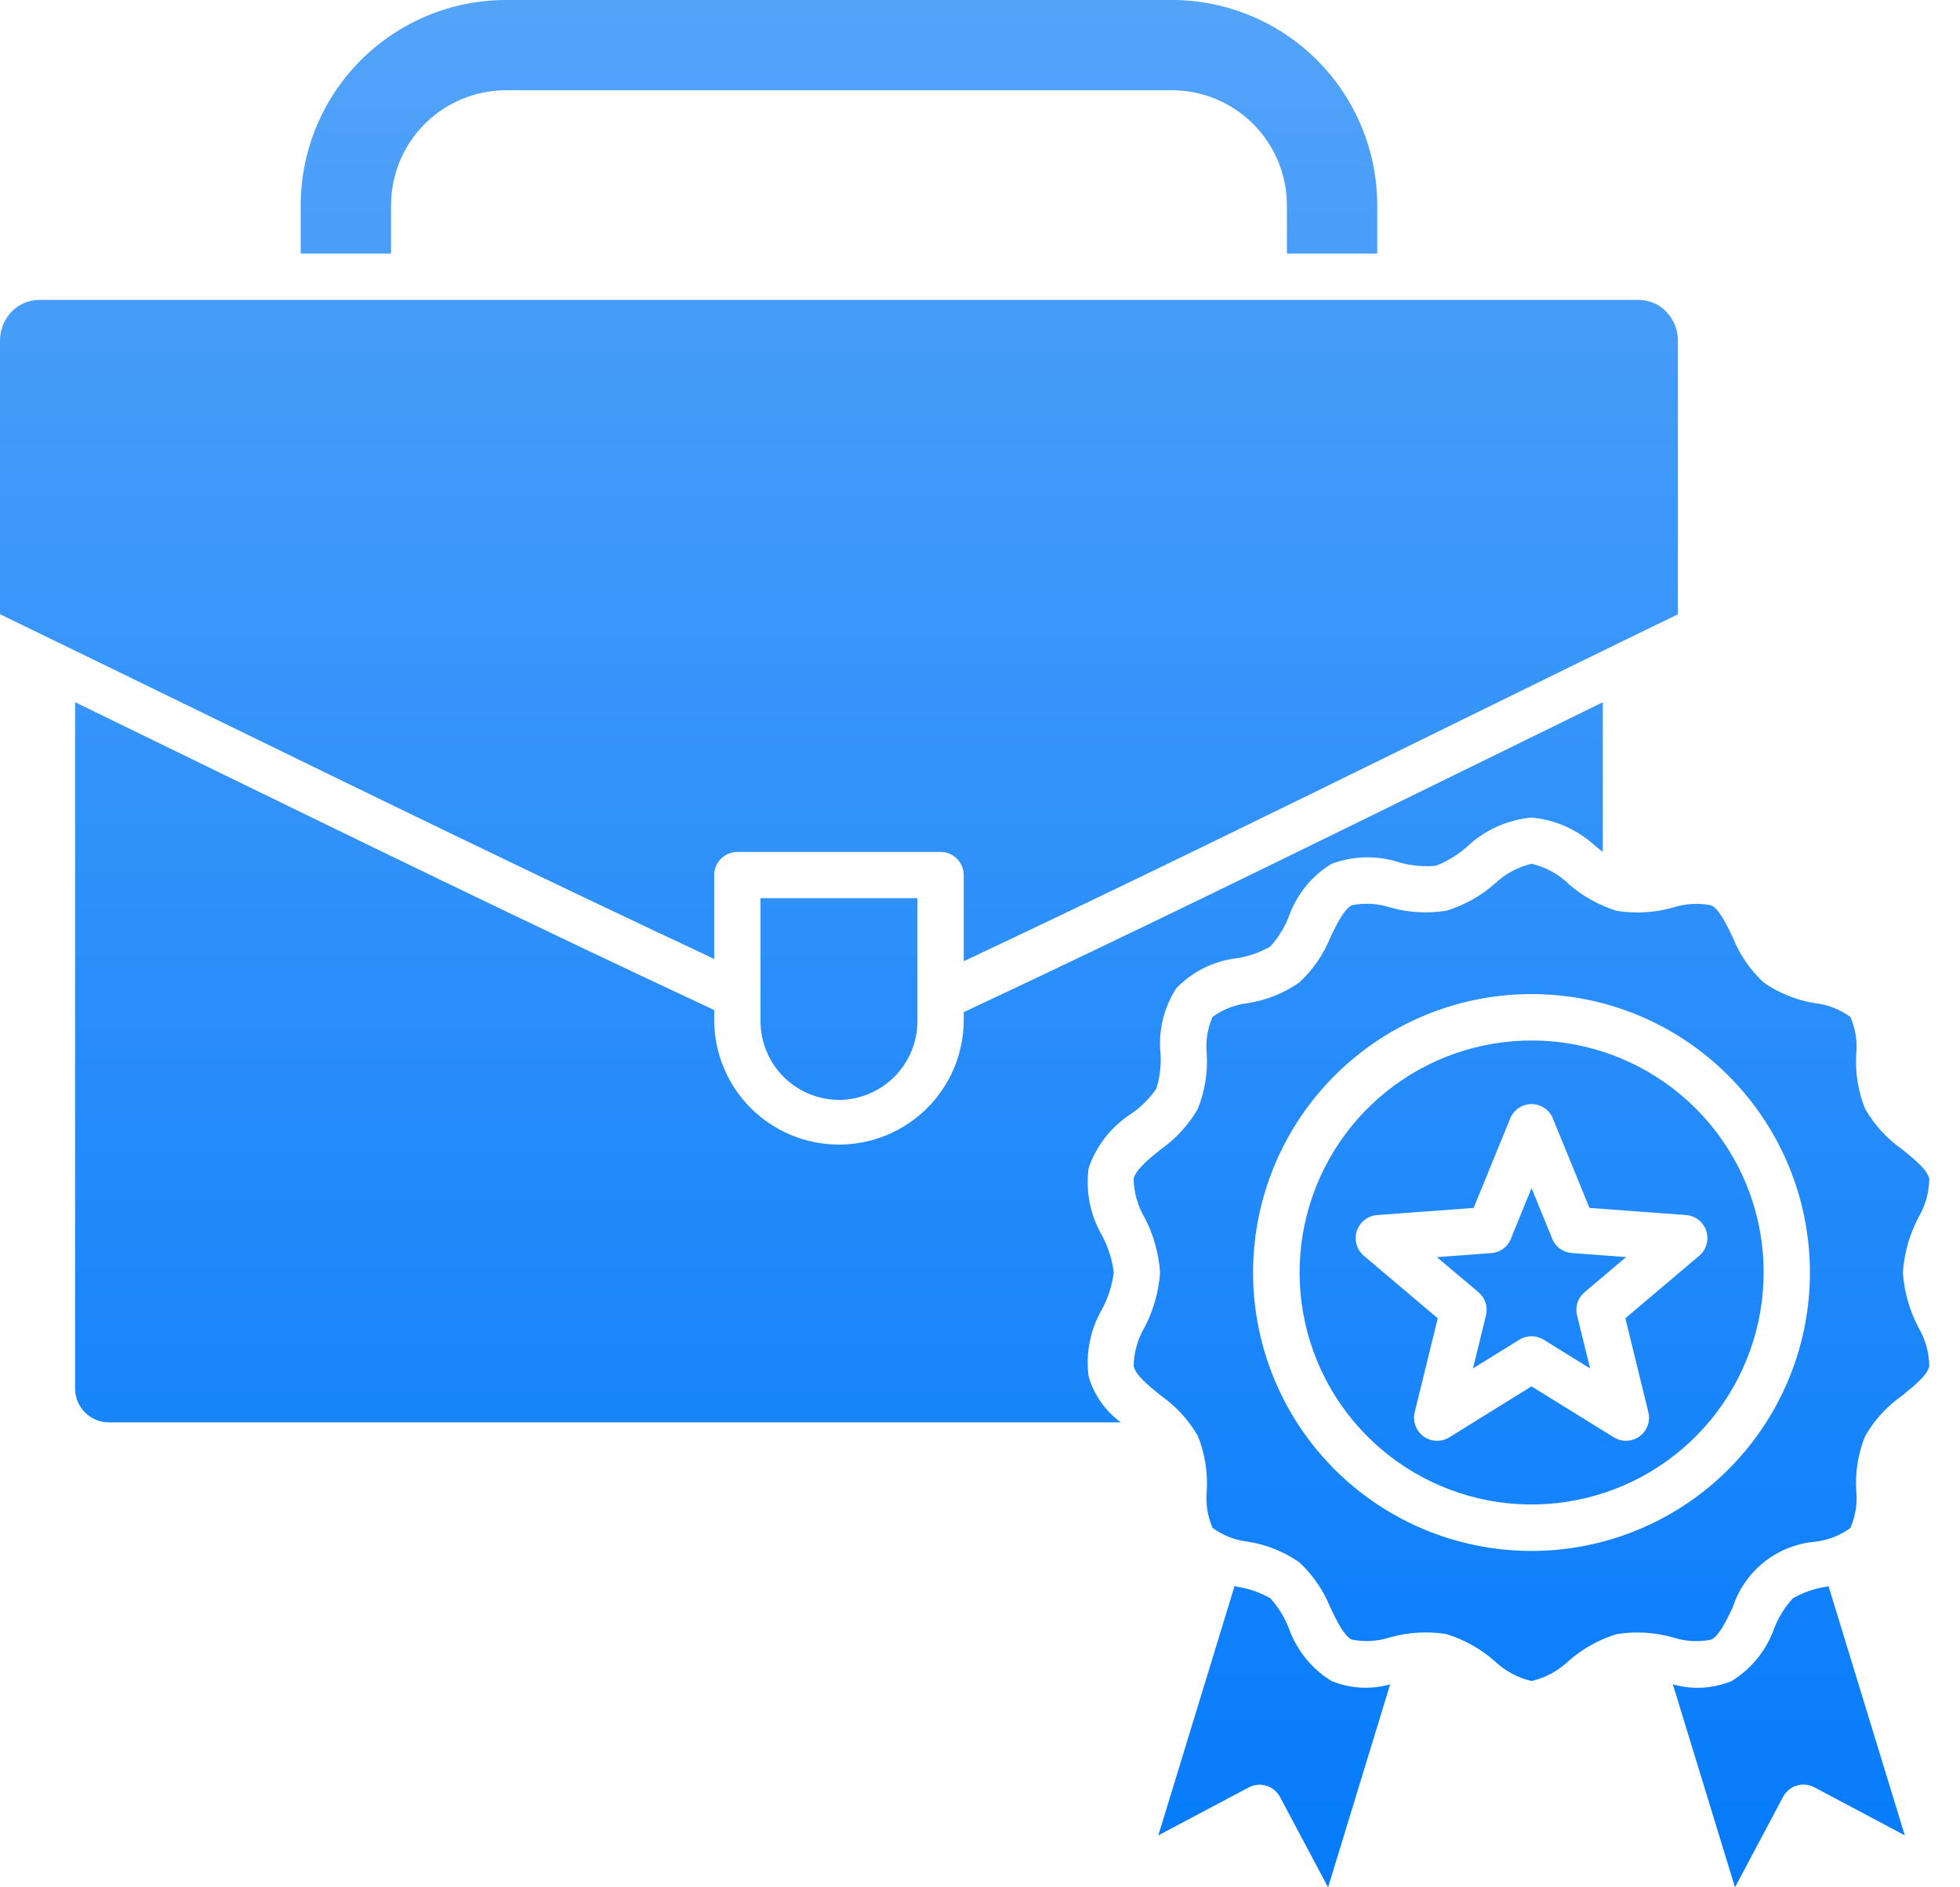 <svg xmlns="http://www.w3.org/2000/svg" width="54" height="52" viewBox="0 0 54 52" fill="none"><path fill-rule="evenodd" clip-rule="evenodd" d="M8.286 6.987H10.773V5.649C10.775 4.811 11.109 4.008 11.701 3.415C12.294 2.823 13.097 2.489 13.935 2.487H32.293C33.131 2.489 33.934 2.823 34.526 3.416C35.119 4.008 35.453 4.811 35.455 5.649V6.987H37.944V5.649C37.942 4.151 37.345 2.716 36.286 1.657C35.227 0.598 33.791 0.002 32.293 0H13.935C12.437 0.002 11.002 0.598 9.942 1.657C8.883 2.717 8.287 4.152 8.285 5.65V6.988L8.286 6.987ZM19.677 26.422V24.111C19.677 24.028 19.693 23.945 19.725 23.867C19.757 23.79 19.804 23.72 19.863 23.66C19.923 23.601 19.993 23.554 20.07 23.522C20.148 23.49 20.231 23.473 20.315 23.473H25.914C25.998 23.473 26.081 23.49 26.158 23.522C26.236 23.554 26.306 23.601 26.365 23.66C26.424 23.719 26.471 23.79 26.504 23.867C26.536 23.945 26.552 24.028 26.552 24.111V26.484C30.872 24.452 35.17 22.342 39.458 20.237C41.8 19.086 44.143 17.936 46.228 16.925V9.389C46.23 9.09 46.114 8.802 45.906 8.587C45.809 8.485 45.691 8.404 45.561 8.348C45.431 8.293 45.292 8.264 45.15 8.263H1.078C0.937 8.264 0.797 8.293 0.667 8.348C0.537 8.404 0.42 8.485 0.322 8.587C0.114 8.802 -0.001 9.09 8.95966e-06 9.389V16.923C2.117 17.95 3.754 18.748 5.39 19.546C10.136 21.861 14.883 24.177 19.679 26.421L19.677 26.422ZM23.114 30.305C22.542 30.302 21.993 30.074 21.588 29.669C21.183 29.264 20.955 28.715 20.953 28.143V24.746H25.276V28.143C25.274 28.715 25.045 29.264 24.64 29.669C24.235 30.074 23.687 30.302 23.114 30.305ZM43.215 24.355C43.601 24.692 44.053 24.944 44.544 25.095C45.057 25.178 45.583 25.148 46.083 25.007C46.427 24.895 46.793 24.873 47.148 24.944C47.361 25.048 47.55 25.434 47.737 25.822C47.926 26.298 48.219 26.726 48.595 27.074C49.017 27.366 49.5 27.56 50.007 27.64C50.358 27.68 50.693 27.81 50.979 28.018C51.122 28.342 51.177 28.698 51.141 29.05C51.11 29.565 51.195 30.08 51.389 30.558C51.646 31 51.996 31.381 52.416 31.674C52.755 31.95 53.096 32.227 53.154 32.477C53.149 32.852 53.046 33.22 52.855 33.544C52.608 34.014 52.462 34.53 52.426 35.06C52.462 35.589 52.608 36.105 52.855 36.575C53.046 36.898 53.149 37.266 53.154 37.642C53.096 37.892 52.755 38.169 52.416 38.445C51.996 38.737 51.646 39.118 51.389 39.561C51.195 40.039 51.11 40.554 51.141 41.069C51.177 41.421 51.122 41.777 50.979 42.101C50.693 42.309 50.358 42.439 50.007 42.478C49.491 42.523 49 42.72 48.596 43.044C48.191 43.368 47.892 43.804 47.735 44.298C47.548 44.683 47.359 45.07 47.146 45.176C46.792 45.247 46.425 45.224 46.081 45.112C45.581 44.971 45.056 44.941 44.542 45.024C44.052 45.174 43.6 45.426 43.215 45.764C42.93 46.036 42.578 46.227 42.195 46.316C41.812 46.227 41.46 46.036 41.176 45.764C40.79 45.426 40.337 45.173 39.847 45.022C39.333 44.94 38.808 44.97 38.307 45.11C37.964 45.223 37.597 45.245 37.243 45.174C37.029 45.07 36.841 44.683 36.654 44.296C36.464 43.82 36.171 43.392 35.795 43.044C35.373 42.751 34.889 42.557 34.382 42.477C34.03 42.437 33.696 42.306 33.409 42.099C33.267 41.775 33.211 41.419 33.248 41.067C33.278 40.552 33.193 40.037 32.999 39.559C32.742 39.116 32.391 38.736 31.971 38.444C31.633 38.169 31.292 37.892 31.233 37.641C31.239 37.266 31.342 36.898 31.532 36.574C31.779 36.104 31.925 35.588 31.961 35.059C31.925 34.529 31.779 34.013 31.532 33.544C31.342 33.219 31.239 32.852 31.233 32.476C31.292 32.226 31.633 31.949 31.971 31.673C32.391 31.381 32.742 31 32.998 30.558C33.192 30.079 33.277 29.564 33.247 29.049C33.21 28.697 33.266 28.341 33.408 28.017C33.694 27.809 34.029 27.679 34.38 27.639C34.888 27.559 35.371 27.365 35.794 27.072C36.171 26.724 36.466 26.296 36.656 25.82C36.843 25.434 37.032 25.048 37.245 24.941C37.599 24.87 37.966 24.892 38.309 25.005C38.81 25.145 39.335 25.175 39.849 25.093C40.339 24.942 40.792 24.69 41.178 24.352C41.462 24.08 41.814 23.889 42.197 23.799C42.581 23.888 42.933 24.08 43.217 24.352L43.215 24.355ZM38.301 46.407C37.767 46.558 37.198 46.526 36.685 46.316C36.136 45.979 35.72 45.464 35.507 44.856C35.389 44.554 35.216 44.276 34.998 44.036C34.716 43.875 34.407 43.767 34.087 43.718L34.013 43.7L31.913 50.569L34.403 49.248C34.553 49.169 34.727 49.152 34.889 49.201C35.051 49.251 35.186 49.362 35.266 49.512L36.59 52L38.301 46.405V46.407ZM50.378 43.702L50.303 43.72C49.983 43.769 49.674 43.877 49.393 44.038C49.175 44.278 49.002 44.556 48.883 44.858C48.671 45.465 48.255 45.981 47.706 46.318C47.192 46.528 46.623 46.56 46.089 46.408L47.801 52L49.125 49.508C49.164 49.434 49.218 49.369 49.282 49.316C49.347 49.262 49.421 49.222 49.501 49.198C49.581 49.173 49.666 49.164 49.749 49.173C49.832 49.181 49.913 49.205 49.987 49.244L52.479 50.568L50.378 43.702ZM42.195 22.525C41.525 22.588 40.896 22.874 40.409 23.337C40.157 23.558 39.869 23.733 39.557 23.854C39.221 23.885 38.881 23.854 38.556 23.762C37.945 23.561 37.284 23.576 36.682 23.802C36.133 24.138 35.717 24.654 35.505 25.262C35.386 25.564 35.214 25.841 34.995 26.081C34.714 26.242 34.405 26.35 34.085 26.4C33.45 26.473 32.861 26.762 32.415 27.22C32.065 27.755 31.91 28.393 31.974 29.029C31.995 29.357 31.955 29.686 31.857 29.999C31.671 30.267 31.438 30.499 31.17 30.685C30.618 31.036 30.203 31.566 29.993 32.185C29.906 32.831 30.038 33.488 30.367 34.05C30.533 34.364 30.641 34.705 30.686 35.057C30.641 35.409 30.533 35.75 30.367 36.064C30.038 36.627 29.907 37.283 29.993 37.929C30.142 38.435 30.454 38.878 30.88 39.19H2.998C2.752 39.189 2.516 39.091 2.342 38.917C2.168 38.743 2.07 38.508 2.069 38.262V19.347L4.832 20.694C9.771 23.102 14.71 25.512 19.677 27.829V28.143C19.689 29.047 20.056 29.91 20.699 30.545C21.343 31.18 22.21 31.536 23.114 31.536C24.019 31.536 24.886 31.18 25.53 30.545C26.173 29.91 26.54 29.047 26.552 28.143V27.887C31.047 25.782 35.537 23.577 40.016 21.379C41.377 20.71 42.737 20.043 44.159 19.348V23.47L43.983 23.337C43.496 22.874 42.867 22.588 42.197 22.525H42.195ZM46.716 30.538C45.67 29.493 44.294 28.843 42.822 28.698C41.35 28.554 39.874 28.924 38.644 29.746C37.415 30.568 36.509 31.791 36.08 33.206C35.651 34.621 35.726 36.142 36.292 37.508C36.858 38.874 37.881 40.001 39.185 40.698C40.49 41.395 41.995 41.618 43.446 41.329C44.896 41.04 46.201 40.258 47.139 39.114C48.077 37.971 48.59 36.538 48.59 35.059C48.591 34.219 48.425 33.387 48.104 32.612C47.782 31.836 47.31 31.131 46.716 30.538ZM42.195 27.39C40.42 27.389 38.7 28.005 37.328 29.131C35.956 30.256 35.017 31.823 34.671 33.564C34.324 35.305 34.592 37.111 35.429 38.677C36.265 40.242 37.619 41.469 39.259 42.148C40.898 42.827 42.723 42.917 44.421 42.402C46.12 41.886 47.587 40.798 48.573 39.322C49.559 37.847 50.002 36.075 49.828 34.308C49.654 32.542 48.873 30.891 47.618 29.636C46.907 28.923 46.061 28.357 45.131 27.971C44.2 27.586 43.202 27.388 42.195 27.39ZM42.765 34.127L42.195 32.734L41.646 34.081C41.608 34.203 41.533 34.311 41.433 34.391C41.332 34.47 41.21 34.517 41.082 34.526L39.587 34.637L40.733 35.604C40.823 35.68 40.89 35.78 40.927 35.892C40.964 36.004 40.968 36.124 40.941 36.239L40.582 37.703L41.85 36.918C41.951 36.852 42.068 36.817 42.189 36.816C42.309 36.815 42.427 36.847 42.529 36.911L43.808 37.703L43.457 36.273C43.421 36.155 43.421 36.028 43.456 35.91C43.492 35.791 43.561 35.685 43.655 35.605L44.802 34.635L43.306 34.524C43.188 34.516 43.074 34.474 42.978 34.405C42.882 34.335 42.808 34.24 42.763 34.13L42.765 34.127ZM42.783 30.816C42.736 30.699 42.655 30.599 42.55 30.529C42.445 30.458 42.322 30.42 42.195 30.42C42.069 30.42 41.945 30.458 41.841 30.529C41.736 30.599 41.654 30.699 41.607 30.816L40.6 33.282L37.941 33.478C37.815 33.487 37.694 33.534 37.595 33.612C37.495 33.69 37.421 33.796 37.381 33.916C37.342 34.036 37.34 34.165 37.374 34.287C37.409 34.409 37.479 34.518 37.575 34.599L39.611 36.322L38.976 38.912C38.946 39.035 38.954 39.163 38.998 39.281C39.041 39.4 39.119 39.502 39.221 39.576C39.323 39.65 39.445 39.692 39.571 39.697C39.696 39.702 39.821 39.669 39.928 39.603L42.195 38.197L44.447 39.592C44.554 39.662 44.679 39.699 44.807 39.697C44.934 39.694 45.058 39.654 45.163 39.581C45.267 39.507 45.347 39.404 45.392 39.285C45.437 39.165 45.444 39.035 45.414 38.911L44.78 36.321L46.797 34.615C46.898 34.535 46.973 34.427 47.011 34.304C47.05 34.181 47.051 34.05 47.013 33.927C46.976 33.804 46.902 33.695 46.801 33.615C46.7 33.534 46.578 33.486 46.449 33.477L43.791 33.281L42.783 30.816Z" fill="url(#paint0_linear_3811_1307)"></path><defs><linearGradient id="paint0_linear_3811_1307" x1="26.577" y1="0" x2="26.577" y2="52" gradientUnits="userSpaceOnUse"><stop stop-color="#53A3F9"></stop><stop offset="1" stop-color="#057BFB"></stop></linearGradient></defs></svg>